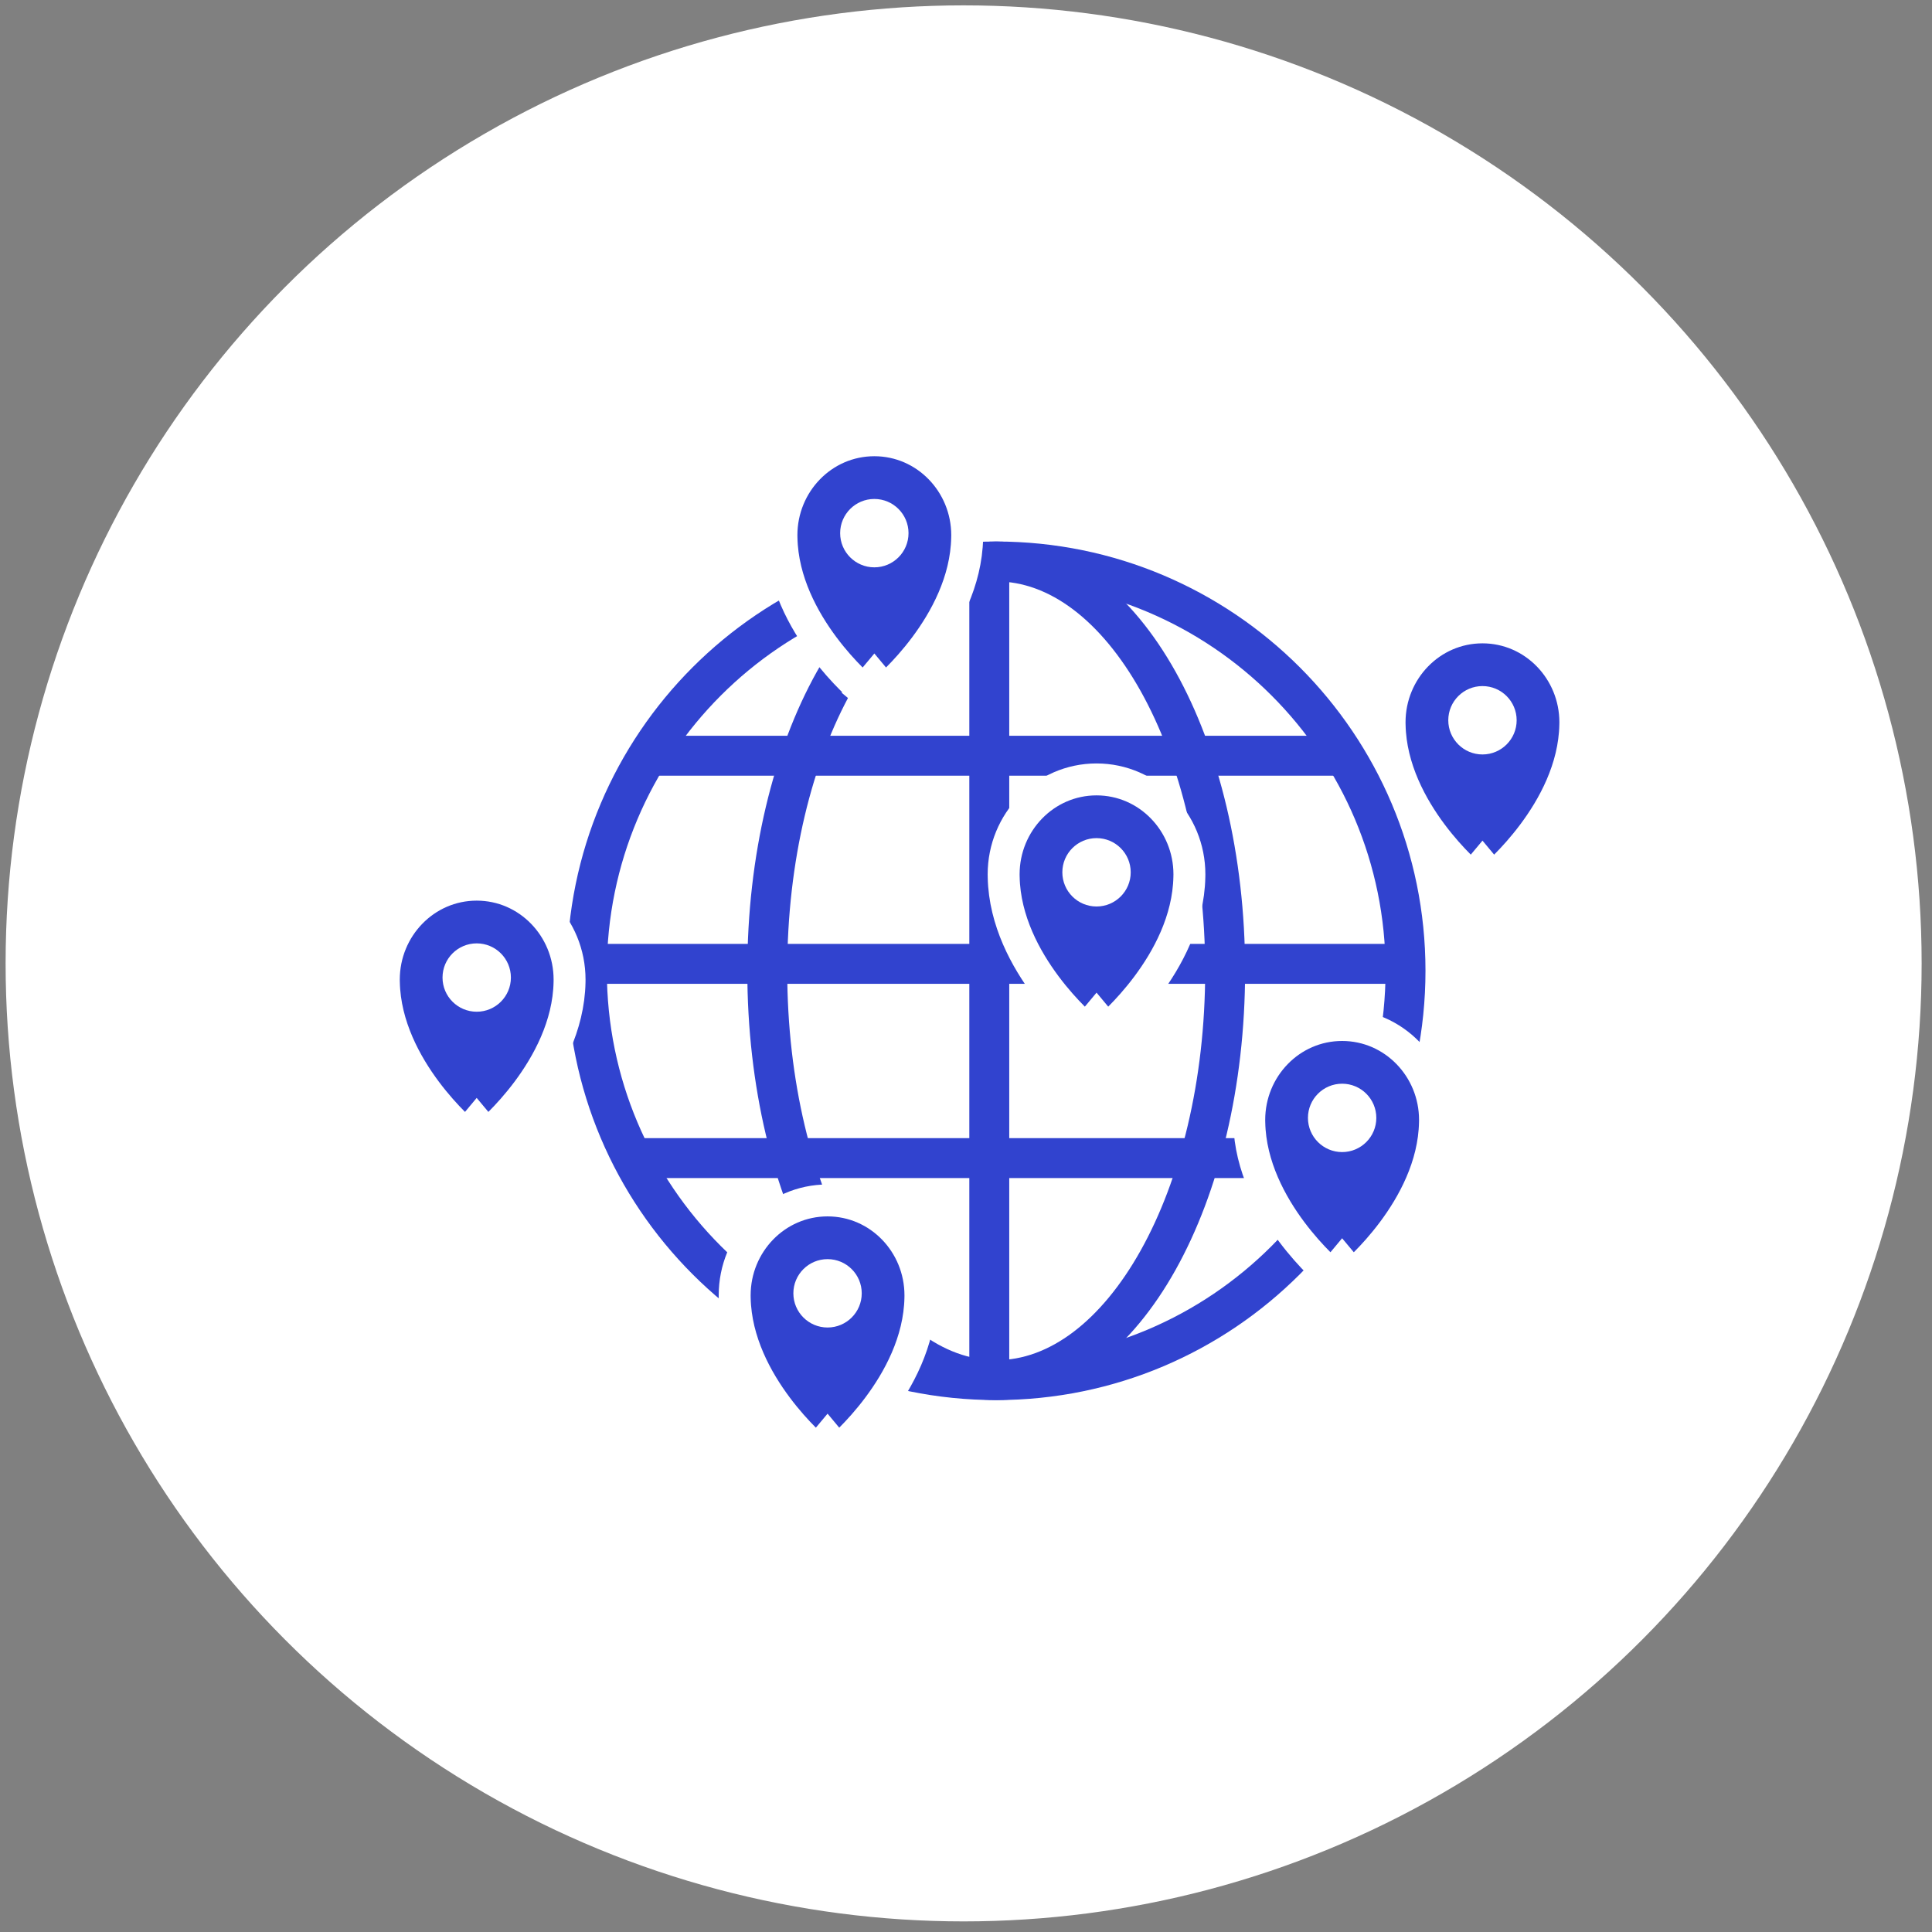 <svg width="121" height="121" viewBox="0 0 121 121" fill="none" xmlns="http://www.w3.org/2000/svg">
<rect x="0" y="0" width="121" height="121" fill="#808080" stroke="none"/>
<circle cx="60.351" cy="60.336" r="60" fill="white"/>
<path d="M62.392 86.436C76.55 86.436 88.027 74.958 88.027 60.8C88.027 46.642 76.55 35.165 62.392 35.165C48.234 35.165 36.757 46.642 36.757 60.8C36.757 74.958 48.234 86.436 62.392 86.436Z" stroke="#3143CF" stroke-width="2.5" stroke-miterlimit="10"/>
<path d="M62.392 86.436C70.311 86.436 76.73 74.958 76.73 60.8C76.73 46.642 70.311 35.165 62.392 35.165C54.473 35.165 48.054 46.642 48.054 60.8C48.054 74.958 54.473 86.436 62.392 86.436Z" stroke="#3143CF" stroke-width="2.5" stroke-miterlimit="10"/>
<path d="M61.958 35.165V86.436" stroke="#3143CF" stroke-width="2.5" stroke-miterlimit="10"/>
<path d="M88.027 60.366H36.757" stroke="#3143CF" stroke-width="2.5" stroke-miterlimit="10"/>
<path d="M84.552 47.331H40.233" stroke="#3143CF" stroke-width="2.5" stroke-miterlimit="10"/>
<path d="M84.552 72.531H40.233" stroke="#3143CF" stroke-width="2.5" stroke-miterlimit="10"/>
<path d="M29.855 70.322C30.496 71.09 30.496 71.09 30.496 71.09L30.497 71.089L30.498 71.088L30.503 71.084L30.517 71.073C30.528 71.063 30.544 71.049 30.564 71.032C30.604 70.998 30.66 70.948 30.73 70.884C30.87 70.757 31.068 70.572 31.303 70.336C31.773 69.865 32.399 69.184 33.03 68.34C34.275 66.673 35.619 64.261 35.67 61.513L35.67 61.513C35.671 61.467 35.672 61.41 35.672 61.351C35.672 58.093 33.092 55.406 29.855 55.406C26.619 55.406 24.038 58.093 24.038 61.351L24.038 61.357C24.038 61.398 24.038 61.459 24.041 61.525C24.096 64.268 25.438 66.675 26.681 68.34C27.312 69.184 27.938 69.865 28.407 70.336C28.643 70.572 28.84 70.757 28.98 70.884C29.051 70.948 29.107 70.997 29.147 71.032C29.166 71.049 29.182 71.063 29.194 71.073L29.208 71.084L29.212 71.088L29.213 71.089L29.214 71.09C29.214 71.09 29.215 71.09 29.855 70.322ZM29.855 70.322L29.215 71.09L29.855 71.624L30.496 71.09L29.855 70.322Z" fill="#3143CF" stroke="white" stroke-width="2" stroke-miterlimit="10"/>
<path d="M29.856 63.364C31.038 63.364 31.997 62.406 31.997 61.224C31.997 60.041 31.038 59.083 29.856 59.083C28.673 59.083 27.715 60.041 27.715 61.224C27.715 62.406 28.673 63.364 29.856 63.364Z" fill="white"/>
<path d="M54.759 42.489C55.399 43.258 55.399 43.257 55.4 43.257L55.4 43.257L55.402 43.255L55.406 43.252L55.42 43.24C55.431 43.23 55.447 43.217 55.467 43.199C55.507 43.165 55.563 43.115 55.633 43.051C55.774 42.924 55.971 42.74 56.206 42.504C56.676 42.033 57.302 41.352 57.933 40.507C59.179 38.84 60.522 36.428 60.573 33.68L60.573 33.68C60.574 33.634 60.576 33.577 60.576 33.518C60.576 30.26 57.995 27.573 54.759 27.573C51.522 27.573 48.941 30.26 48.941 33.518L48.941 33.524C48.941 33.565 48.941 33.627 48.944 33.692C48.999 36.435 50.341 38.842 51.584 40.507C52.215 41.351 52.841 42.032 53.311 42.503C53.546 42.739 53.743 42.924 53.884 43.051C53.954 43.115 54.01 43.165 54.05 43.199C54.07 43.216 54.086 43.23 54.097 43.24L54.111 43.251L54.115 43.255L54.117 43.256L54.117 43.257C54.118 43.257 54.118 43.257 54.759 42.489ZM54.759 42.489L54.118 43.257L54.758 43.792L55.399 43.258L54.759 42.489Z" fill="#3143CF" stroke="white" stroke-width="2" stroke-miterlimit="10"/>
<path d="M54.759 35.532C55.941 35.532 56.9 34.573 56.9 33.391C56.9 32.208 55.941 31.25 54.759 31.25C53.577 31.25 52.618 32.208 52.618 33.391C52.618 34.573 53.577 35.532 54.759 35.532Z" fill="white"/>
<path d="M92.846 54.209C93.486 54.977 93.486 54.976 93.486 54.976L93.487 54.976L93.489 54.974L93.493 54.971L93.507 54.959C93.518 54.949 93.534 54.936 93.554 54.918C93.594 54.884 93.65 54.834 93.72 54.771C93.861 54.643 94.058 54.459 94.293 54.223C94.763 53.752 95.389 53.071 96.02 52.226C97.266 50.559 98.609 48.148 98.66 45.399L98.66 45.399C98.661 45.353 98.663 45.296 98.663 45.237C98.663 41.979 96.082 39.292 92.846 39.292C89.609 39.292 87.028 41.979 87.028 45.237L87.028 45.243C87.028 45.284 87.028 45.346 87.031 45.411C87.086 48.154 88.428 50.561 89.671 52.226C90.302 53.07 90.928 53.751 91.398 54.222C91.633 54.458 91.83 54.643 91.971 54.77C92.041 54.834 92.097 54.884 92.137 54.918C92.157 54.935 92.172 54.949 92.184 54.959L92.198 54.971L92.202 54.974L92.204 54.975L92.204 54.976C92.205 54.976 92.205 54.976 92.846 54.209ZM92.846 54.209L92.205 54.976L92.845 55.511L93.486 54.977L92.846 54.209Z" fill="#3143CF" stroke="white" stroke-width="2" stroke-miterlimit="10"/>
<path d="M92.846 47.251C94.028 47.251 94.987 46.292 94.987 45.11C94.987 43.927 94.028 42.969 92.846 42.969C91.664 42.969 90.705 43.927 90.705 45.11C90.705 46.292 91.664 47.251 92.846 47.251Z" fill="white"/>
<path d="M84.056 79.112C84.697 79.88 84.697 79.879 84.697 79.879L84.698 79.879L84.7 79.877L84.704 79.874L84.718 79.862C84.729 79.852 84.745 79.839 84.765 79.821C84.805 79.787 84.861 79.737 84.931 79.674C85.072 79.546 85.269 79.362 85.504 79.126C85.974 78.655 86.6 77.974 87.231 77.129C88.476 75.462 89.82 73.051 89.871 70.302L89.871 70.302C89.872 70.257 89.874 70.199 89.874 70.14C89.874 66.882 87.293 64.195 84.056 64.195C80.82 64.195 78.239 66.882 78.239 70.14L78.239 70.146C78.239 70.187 78.239 70.249 78.242 70.314C78.297 73.057 79.639 75.464 80.882 77.129C81.513 77.973 82.139 78.654 82.609 79.125C82.844 79.361 83.041 79.546 83.181 79.674C83.252 79.737 83.308 79.787 83.348 79.821C83.368 79.838 83.383 79.852 83.395 79.862L83.409 79.874L83.413 79.877L83.415 79.879L83.415 79.879C83.415 79.879 83.416 79.879 84.056 79.112ZM84.056 79.112L83.416 79.879L84.056 80.414L84.697 79.88L84.056 79.112Z" fill="#3143CF" stroke="white" stroke-width="2" stroke-miterlimit="10"/>
<path d="M84.057 72.154C85.239 72.154 86.198 71.195 86.198 70.013C86.198 68.831 85.239 67.872 84.057 67.872C82.875 67.872 81.916 68.831 81.916 70.013C81.916 71.195 82.875 72.154 84.057 72.154Z" fill="white"/>
<path d="M68.675 63.73C69.315 64.499 69.315 64.498 69.316 64.498L69.316 64.498L69.318 64.496L69.322 64.493L69.336 64.481C69.347 64.471 69.363 64.458 69.383 64.44C69.423 64.406 69.479 64.356 69.549 64.293C69.69 64.165 69.887 63.98 70.122 63.745C70.592 63.274 71.218 62.593 71.849 61.748C73.095 60.081 74.438 57.669 74.489 54.921L74.489 54.921C74.49 54.875 74.492 54.818 74.492 54.759C74.492 51.501 71.911 48.814 68.675 48.814C65.438 48.814 62.857 51.501 62.857 54.759L62.857 54.765C62.857 54.806 62.857 54.868 62.86 54.933C62.915 57.676 64.257 60.083 65.501 61.748C66.131 62.592 66.757 63.273 67.227 63.744C67.462 63.98 67.659 64.165 67.8 64.292C67.87 64.356 67.926 64.406 67.966 64.44C67.986 64.457 68.002 64.471 68.013 64.481L68.027 64.492L68.031 64.496L68.033 64.497L68.033 64.498C68.034 64.498 68.034 64.498 68.675 63.73ZM68.675 63.73L68.034 64.498L68.674 65.033L69.315 64.499L68.675 63.73Z" fill="#3143CF" stroke="white" stroke-width="2" stroke-miterlimit="10"/>
<path d="M68.675 56.773C69.858 56.773 70.816 55.814 70.816 54.632C70.816 53.449 69.858 52.491 68.675 52.491C67.493 52.491 66.534 53.449 66.534 54.632C66.534 55.814 67.493 56.773 68.675 56.773Z" fill="white"/>
<path d="M51.829 90.098C52.469 90.866 52.469 90.866 52.47 90.866L52.47 90.865L52.472 90.864L52.476 90.86L52.49 90.848C52.502 90.839 52.517 90.825 52.537 90.808C52.577 90.773 52.633 90.724 52.704 90.66C52.844 90.533 53.041 90.348 53.277 90.112C53.746 89.641 54.373 88.96 55.003 88.116C56.249 86.449 57.593 84.037 57.644 81.288L57.644 81.288C57.645 81.243 57.646 81.186 57.646 81.126C57.646 77.869 55.066 75.182 51.829 75.182C48.592 75.182 46.012 77.869 46.012 81.126L46.012 81.133C46.012 81.174 46.012 81.235 46.014 81.301C46.07 84.044 47.411 86.451 48.655 88.115C49.285 88.96 49.912 89.641 50.381 90.112C50.616 90.348 50.813 90.532 50.954 90.66C51.024 90.724 51.08 90.773 51.12 90.808C51.14 90.825 51.156 90.838 51.167 90.848L51.181 90.86L51.186 90.864L51.187 90.865L51.188 90.865C51.188 90.866 51.188 90.866 51.829 90.098ZM51.829 90.098L51.188 90.866L51.829 91.4L52.469 90.866L51.829 90.098Z" fill="#3143CF" stroke="white" stroke-width="2" stroke-miterlimit="10"/>
<path d="M51.829 83.141C53.012 83.141 53.97 82.182 53.97 80.999C53.97 79.817 53.012 78.859 51.829 78.859C50.647 78.859 49.688 79.817 49.688 80.999C49.688 82.182 50.647 83.141 51.829 83.141Z" fill="white"/>
</svg>
